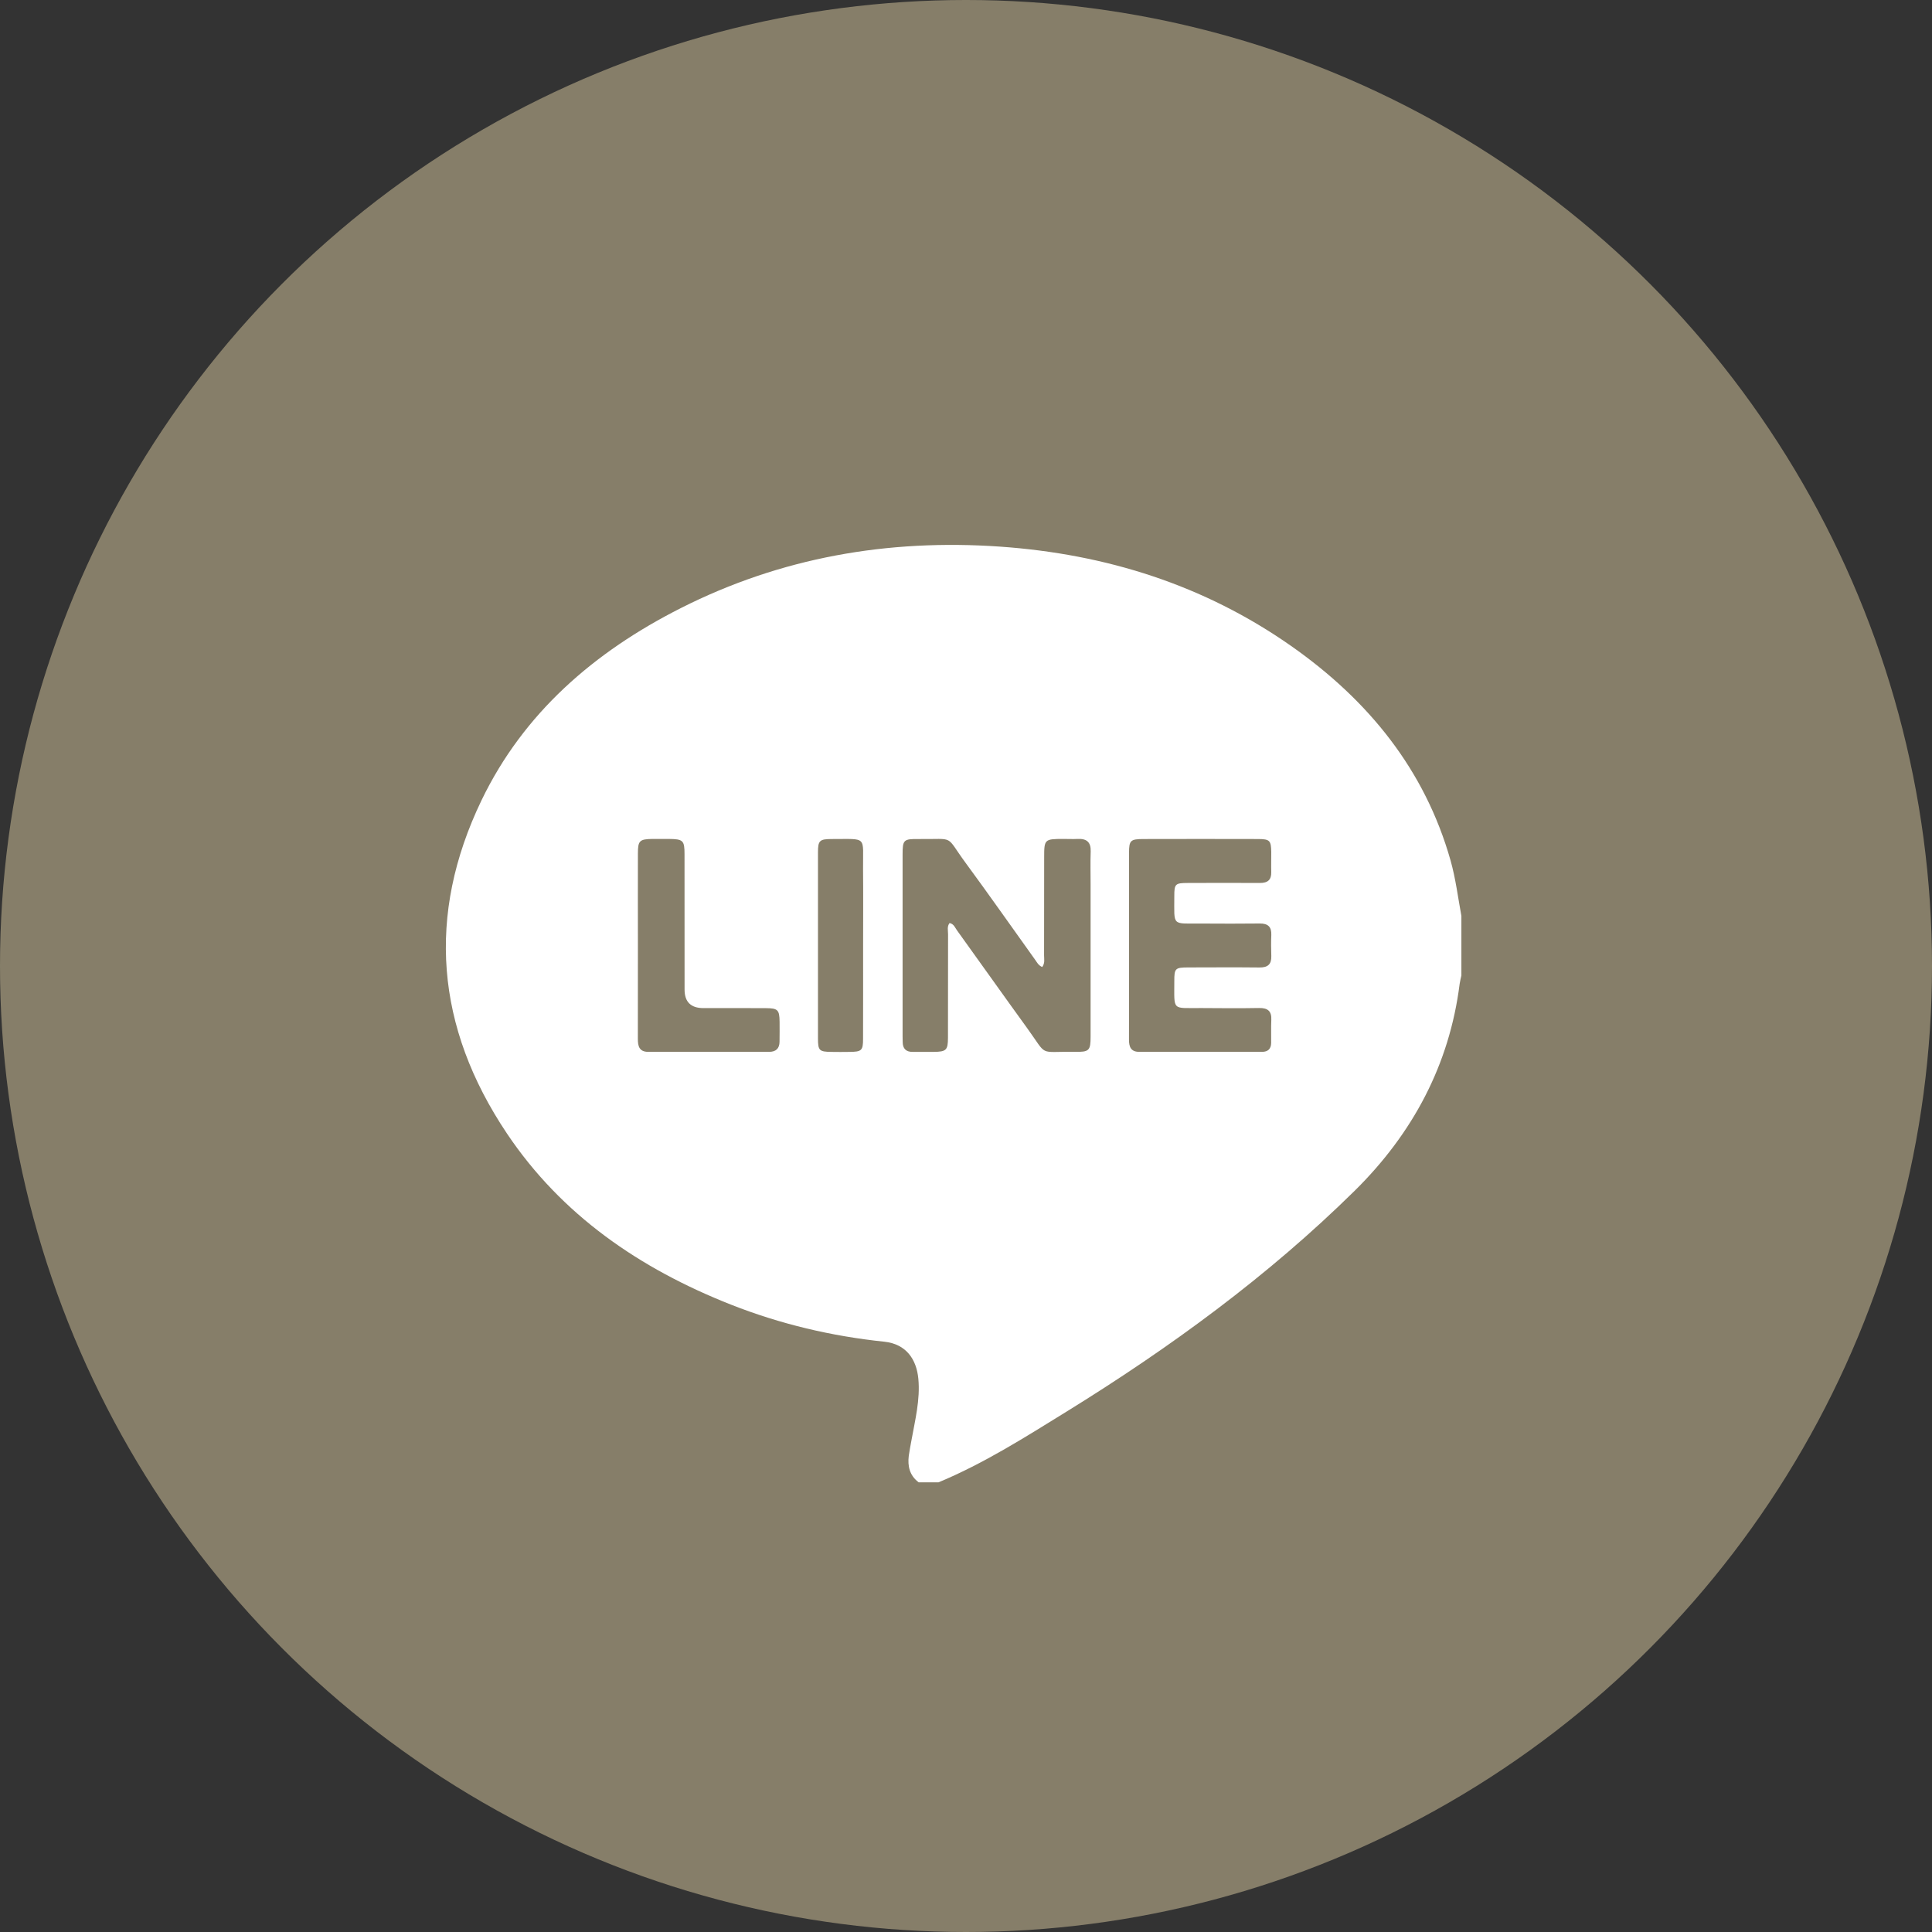 <svg width="39" height="39" viewBox="0 0 39 39" fill="none" xmlns="http://www.w3.org/2000/svg">
<rect x="0" y="0" width="39" height="39" fill="#333333" stroke="none"/>
<circle cx="19.5" cy="19.5" r="19.5" fill="#867E69"/>
<path d="M29.5 18.489V19.691C29.488 19.748 29.473 19.804 29.465 19.861C29.259 21.493 28.519 22.881 27.343 24.04C25.598 25.759 23.621 27.203 21.527 28.497C20.691 29.013 19.861 29.542 18.945 29.923H18.545C18.361 29.785 18.319 29.596 18.345 29.386C18.359 29.283 18.38 29.182 18.398 29.08C18.472 28.667 18.578 28.256 18.538 27.832C18.501 27.442 18.295 27.131 17.851 27.084C16.787 26.973 15.754 26.729 14.759 26.337C12.907 25.607 11.335 24.524 10.233 22.881C8.795 20.736 8.603 18.477 9.72 16.155C10.567 14.397 11.99 13.162 13.742 12.276C15.76 11.255 17.919 10.877 20.183 11.034C22.331 11.184 24.31 11.811 26.062 13.039C27.624 14.134 28.762 15.538 29.281 17.368C29.385 17.737 29.431 18.115 29.5 18.489ZM21.039 19.521C20.959 19.486 20.932 19.424 20.894 19.372C20.427 18.72 19.966 18.062 19.49 17.415C19.07 16.844 19.294 16.945 18.549 16.937C18.237 16.933 18.22 16.953 18.22 17.254C18.219 18.474 18.22 19.696 18.22 20.916C18.22 20.955 18.222 20.994 18.222 21.032C18.222 21.166 18.286 21.236 18.429 21.234C18.569 21.232 18.709 21.236 18.849 21.234C19.102 21.23 19.135 21.199 19.136 20.95C19.137 20.252 19.136 19.555 19.138 18.857C19.138 18.783 19.114 18.703 19.168 18.633C19.255 18.65 19.278 18.725 19.318 18.78C19.791 19.436 20.258 20.097 20.733 20.752C21.161 21.342 20.944 21.221 21.692 21.233C21.988 21.238 22.015 21.208 22.015 20.926C22.016 19.899 22.015 18.872 22.015 17.845C22.015 17.625 22.009 17.405 22.017 17.186C22.023 17.001 21.937 16.926 21.753 16.935C21.66 16.94 21.566 16.935 21.473 16.935C21.084 16.935 21.078 16.941 21.078 17.309C21.077 17.968 21.078 18.627 21.076 19.286C21.076 19.36 21.097 19.44 21.039 19.52L21.039 19.521ZM22.791 19.091C22.791 19.724 22.792 20.356 22.79 20.988C22.79 21.129 22.826 21.233 22.997 21.233C23.823 21.233 24.648 21.233 25.474 21.233C25.598 21.233 25.658 21.171 25.66 21.054C25.662 20.899 25.656 20.744 25.663 20.589C25.672 20.415 25.596 20.345 25.416 20.348C25.03 20.355 24.644 20.352 24.257 20.349C23.648 20.345 23.706 20.419 23.705 19.807C23.704 19.547 23.723 19.53 23.985 19.529C24.465 19.528 24.944 19.525 25.423 19.53C25.593 19.532 25.668 19.465 25.663 19.3C25.658 19.159 25.657 19.016 25.663 18.875C25.67 18.711 25.598 18.64 25.427 18.642C25.041 18.647 24.654 18.645 24.268 18.643C23.642 18.638 23.706 18.714 23.705 18.092C23.704 17.842 23.724 17.825 23.975 17.824C24.46 17.823 24.946 17.82 25.432 17.824C25.593 17.825 25.666 17.759 25.662 17.604C25.658 17.469 25.663 17.333 25.662 17.198C25.658 16.967 25.632 16.938 25.397 16.937C24.625 16.935 23.852 16.935 23.081 16.937C22.819 16.938 22.792 16.965 22.791 17.214C22.79 17.84 22.791 18.466 22.791 19.092V19.091ZM12.877 19.09C12.877 19.717 12.877 20.343 12.876 20.97C12.876 21.113 12.9 21.233 13.086 21.233C13.899 21.233 14.712 21.233 15.524 21.233C15.664 21.233 15.734 21.165 15.736 21.031C15.737 20.895 15.739 20.759 15.737 20.624C15.734 20.386 15.702 20.352 15.46 20.351C15.04 20.348 14.621 20.35 14.201 20.35C13.946 20.35 13.819 20.225 13.819 19.976C13.819 19.065 13.819 18.154 13.818 17.244C13.818 16.963 13.79 16.938 13.495 16.935C13.388 16.935 13.281 16.934 13.175 16.935C12.91 16.939 12.877 16.969 12.877 17.229C12.875 17.85 12.877 18.47 12.877 19.09L12.877 19.09ZM17.423 19.091C17.423 18.574 17.427 18.058 17.422 17.542C17.416 16.866 17.519 16.939 16.791 16.937C16.544 16.937 16.512 16.968 16.512 17.205C16.511 18.457 16.511 19.71 16.512 20.962C16.512 21.208 16.538 21.231 16.784 21.234C16.903 21.236 17.023 21.236 17.143 21.234C17.394 21.232 17.422 21.208 17.422 20.969C17.424 20.343 17.423 19.717 17.423 19.09L17.423 19.091Z" fill="white"/>
</svg>
